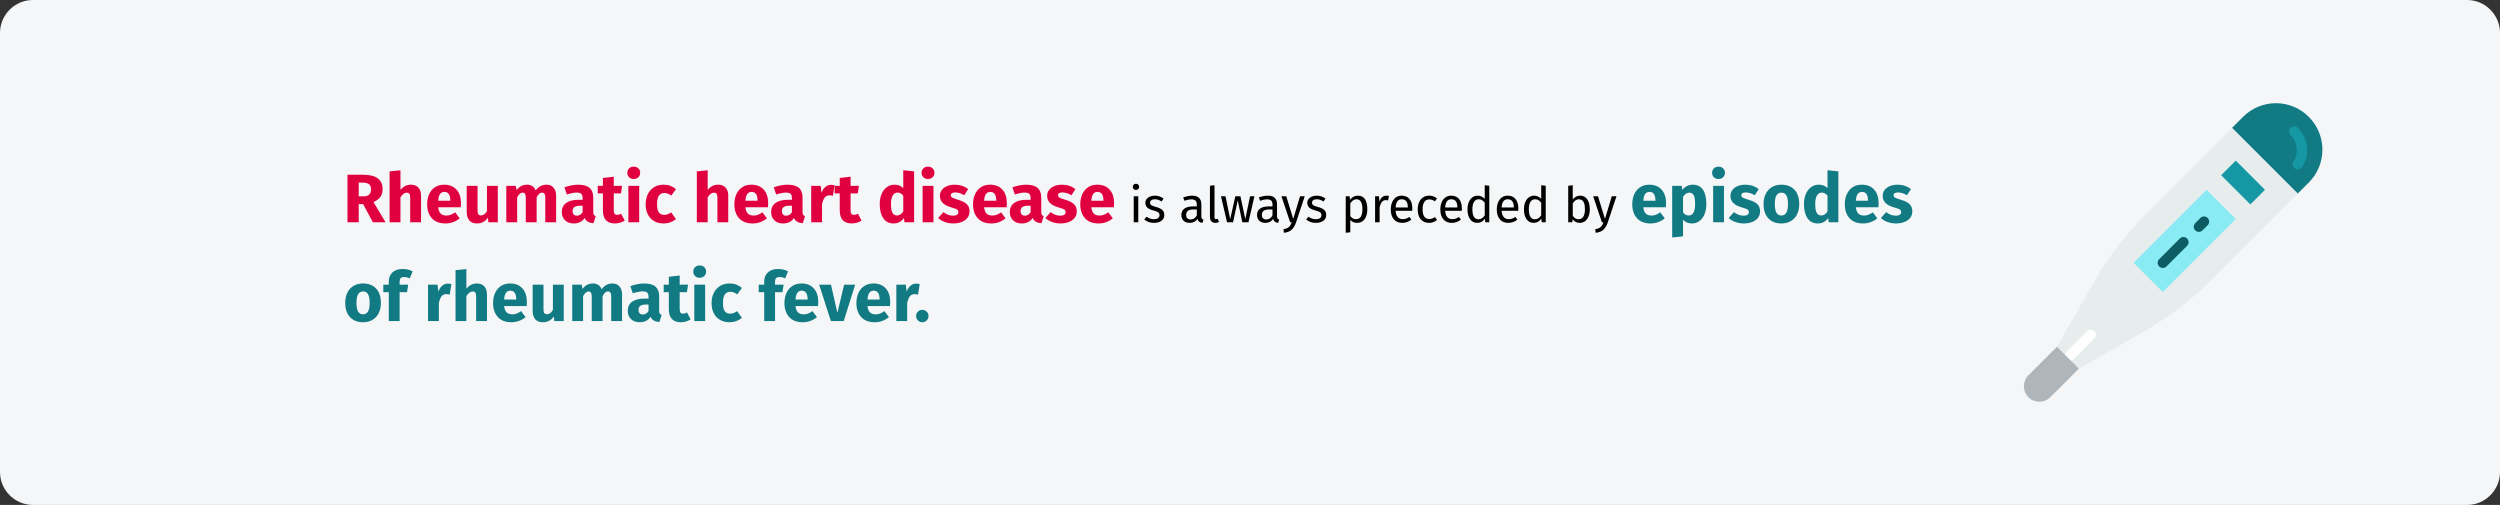 <?xml version="1.0" encoding="UTF-8"?>
<svg xmlns="http://www.w3.org/2000/svg" xmlns:xlink="http://www.w3.org/1999/xlink" width="911px" height="184px" viewBox="0 0 911 184" version="1.1">
  <rect x="0" y="0" width="911" height="184" fill="#333333" stroke="none"/>
  <title>rheumatische-herzkrankheit-ursachen-en</title>
  <g id="Page-1" stroke="none" stroke-width="1" fill="none" fill-rule="evenodd">
    <g id="vorlage" transform="translate(2, -36380)" fill-rule="nonzero">
      <g id="rheumatische-herzkrankheit-ursachen-en" transform="translate(-2, 36380)">
        <g id="Mask">
          <path d="M12,0 L899,0 C905.6,0 911,5.4 911,12 L911,172 C911,178.6 905.6,184 899,184 L12,184 C5.4,184 0,178.6 0,172 L0,12 C0,5.4 5.4,0 12,0 Z" id="path-1" fill="#F5F6F7"></path>
          <g id="thermometer" transform="translate(737.5, 37.605)">
            <path d="M78.064,6.787 L44.314,40.537 C37.027,47.824 30.746,56.049 25.633,64.995 L12.06,88.75 L20.039,96.729 L43.793,83.155 C52.739,78.042 60.964,71.761 68.251,64.474 L102,30.722 L78.064,6.787 Z" id="Path" fill="#E7ECED"></path>
            <path d="M99.822,32.899 L75.887,8.964 L79.906,4.945 C86.499,-1.648 97.187,-1.648 103.78,4.945 L103.841,5.007 C110.434,11.599 110.434,22.287 103.841,28.88 L99.822,32.899 Z" id="Path" fill="#117A83"></path>
            <path d="M99.822,24.136 C99.467,24.136 99.107,24.035 98.788,23.825 C97.924,23.253 97.687,22.09 98.258,21.225 C100.19,18.303 99.721,14.173 97.166,11.618 C96.435,10.885 96.435,9.699 97.166,8.966 C97.898,8.233 99.087,8.233 99.818,8.966 C103.671,12.819 104.329,18.845 101.386,23.296 C101.026,23.842 100.43,24.136 99.822,24.136 L99.822,24.136 Z" id="Path" fill="#1598A4"></path>
            <polygon id="Path" fill="#89EBF4" transform="translate(58.603, 50.175) rotate(45) translate(-58.603, -50.175) " points="51.081 31.372 66.124 31.372 66.124 68.977 51.081 68.977"></polygon>
            <path d="M50.624,60.042 C50.144,60.042 49.663,59.858 49.298,59.492 C48.564,58.759 48.564,57.573 49.298,56.84 L56.821,49.315 C57.552,48.582 58.74,48.582 59.473,49.315 C60.206,50.048 60.206,51.234 59.473,51.967 L51.95,59.492 C51.584,59.858 51.102,60.042 50.624,60.042 Z" id="Path" fill="#0D5B63"></path>
            <path d="M63.774,46.89 C63.294,46.89 62.814,46.706 62.448,46.34 C61.714,45.607 61.714,44.421 62.448,43.688 L64.323,41.812 C65.055,41.079 66.244,41.079 66.976,41.812 C67.709,42.546 67.709,43.731 66.976,44.465 L65.1,46.34 C64.734,46.706 64.254,46.89 63.774,46.89 Z" id="Path" fill="#0D5B63"></path>
            <polygon id="Path" fill="#1598A4" transform="translate(79.872, 28.897) rotate(45) translate(-79.872, -28.897) " points="72.351 25.137 87.394 25.137 87.394 32.657 72.351 32.657"></polygon>
            <path d="M16.883,93.781 C16.403,93.781 15.922,93.597 15.557,93.231 C14.823,92.498 14.823,91.313 15.557,90.579 L23.059,83.077 C23.791,82.343 24.98,82.343 25.711,83.077 C26.445,83.81 26.445,84.995 25.711,85.729 L18.209,93.231 C17.843,93.597 17.363,93.781 16.883,93.781 L16.883,93.781 Z" id="Path" fill="#FFFFFF"></path>
            <path d="M1.669,107.141 L1.649,107.121 C-0.55,104.922 -0.55,101.36 1.649,99.162 L12.06,88.749 L20.039,96.728 L9.628,107.139 C7.429,109.339 3.866,109.339 1.669,107.141 L1.669,107.141 Z" id="Path" fill="#AFB6BB"></path>
          </g>
        </g>
        <g id="Rheumatic-heart-dise" transform="translate(125.8, 60.725)">
          <path d="M6.525,13.65 L4.925,13.65 L4.925,20.275 L0.825,20.275 L0.825,2.95 L6.5,2.95 C8.867,2.95 10.646,3.383 11.838,4.25 C13.029,5.117 13.625,6.442 13.625,8.225 C13.625,9.342 13.358,10.271 12.825,11.012 C12.292,11.754 11.45,12.383 10.3,12.9 L14.7,20.275 L10.075,20.275 L6.525,13.65 Z M4.925,10.825 L6.65,10.825 C7.567,10.825 8.254,10.617 8.713,10.2 C9.171,9.783 9.4,9.125 9.4,8.225 C9.4,7.392 9.154,6.783 8.662,6.4 C8.171,6.017 7.417,5.825 6.4,5.825 L4.925,5.825 L4.925,10.825 Z" id="Shape" fill="#E0003F"></path>
          <path d="M23.95,6.575 C25.1,6.575 26,6.925 26.65,7.625 C27.3,8.325 27.625,9.308 27.625,10.575 L27.625,20.275 L23.675,20.275 L23.675,11.25 C23.675,10.583 23.567,10.121 23.35,9.863 C23.133,9.604 22.825,9.475 22.425,9.475 C21.625,9.475 20.858,10.042 20.125,11.175 L20.125,20.275 L16.175,20.275 L16.175,1.725 L20.125,1.325 L20.125,8.425 C20.675,7.808 21.258,7.346 21.875,7.037 C22.492,6.729 23.183,6.575 23.95,6.575 Z" id="Path" fill="#E0003F"></path>
          <path d="M42.175,13.375 C42.175,13.925 42.15,14.4 42.1,14.8 L33.875,14.8 C34.008,15.917 34.325,16.7 34.825,17.15 C35.325,17.6 36.017,17.825 36.9,17.825 C37.433,17.825 37.95,17.729 38.45,17.538 C38.95,17.346 39.492,17.05 40.075,16.65 L41.7,18.85 C40.15,20.083 38.425,20.7 36.525,20.7 C34.375,20.7 32.725,20.067 31.575,18.8 C30.425,17.533 29.85,15.833 29.85,13.7 C29.85,12.35 30.092,11.137 30.575,10.062 C31.058,8.988 31.767,8.137 32.7,7.513 C33.633,6.888 34.75,6.575 36.05,6.575 C37.967,6.575 39.467,7.175 40.55,8.375 C41.633,9.575 42.175,11.242 42.175,13.375 Z M38.3,12.25 C38.267,10.217 37.55,9.2 36.15,9.2 C35.467,9.2 34.938,9.45 34.562,9.95 C34.188,10.45 33.958,11.275 33.875,12.425 L38.3,12.425 L38.3,12.25 Z" id="Shape" fill="#E0003F"></path>
          <path d="M55.6,20.275 L52.175,20.275 L52,18.6 C51.033,20 49.692,20.7 47.975,20.7 C46.758,20.7 45.837,20.333 45.212,19.6 C44.587,18.867 44.275,17.842 44.275,16.525 L44.275,7 L48.225,7 L48.225,16.025 C48.225,16.675 48.329,17.129 48.538,17.387 C48.746,17.646 49.067,17.775 49.5,17.775 C50.333,17.775 51.05,17.258 51.65,16.225 L51.65,7 L55.6,7 L55.6,20.275 Z" id="Path" fill="#E0003F"></path>
          <path d="M73.375,6.575 C74.425,6.575 75.267,6.929 75.9,7.638 C76.533,8.346 76.85,9.325 76.85,10.575 L76.85,20.275 L72.9,20.275 L72.9,11.25 C72.9,10.067 72.525,9.475 71.775,9.475 C71.358,9.475 70.992,9.617 70.675,9.9 C70.358,10.183 70.05,10.617 69.75,11.2 L69.75,20.275 L65.8,20.275 L65.8,11.25 C65.8,10.067 65.425,9.475 64.675,9.475 C64.275,9.475 63.913,9.621 63.587,9.912 C63.263,10.204 62.95,10.633 62.65,11.2 L62.65,20.275 L58.7,20.275 L58.7,7 L62.15,7 L62.425,8.55 C62.942,7.883 63.513,7.388 64.138,7.062 C64.763,6.737 65.475,6.575 66.275,6.575 C67.025,6.575 67.671,6.758 68.213,7.125 C68.754,7.492 69.15,8.008 69.4,8.675 C69.933,7.958 70.521,7.429 71.162,7.088 C71.804,6.746 72.542,6.575 73.375,6.575 Z" id="Path" fill="#E0003F"></path>
          <path d="M90.375,16.425 C90.375,16.925 90.446,17.292 90.588,17.525 C90.729,17.758 90.958,17.933 91.275,18.05 L90.45,20.625 C89.633,20.558 88.967,20.379 88.45,20.087 C87.933,19.796 87.533,19.333 87.25,18.7 C86.383,20.033 85.05,20.7 83.25,20.7 C81.933,20.7 80.883,20.317 80.1,19.55 C79.317,18.783 78.925,17.783 78.925,16.55 C78.925,15.1 79.458,13.992 80.525,13.225 C81.592,12.458 83.133,12.075 85.15,12.075 L86.5,12.075 L86.5,11.5 C86.5,10.717 86.333,10.179 86,9.887 C85.667,9.596 85.083,9.45 84.25,9.45 C83.817,9.45 83.292,9.512 82.675,9.637 C82.058,9.762 81.425,9.933 80.775,10.15 L79.875,7.55 C80.708,7.233 81.562,6.992 82.438,6.825 C83.312,6.658 84.125,6.575 84.875,6.575 C86.775,6.575 88.167,6.967 89.05,7.75 C89.933,8.533 90.375,9.708 90.375,11.275 L90.375,16.425 Z M84.4,17.875 C85.3,17.875 86,17.45 86.5,16.6 L86.5,14.25 L85.525,14.25 C84.625,14.25 83.954,14.408 83.513,14.725 C83.071,15.042 82.85,15.533 82.85,16.2 C82.85,16.733 82.987,17.146 83.263,17.438 C83.537,17.729 83.917,17.875 84.4,17.875 Z" id="Shape" fill="#E0003F"></path>
          <path d="M101.85,19.65 C101.367,19.983 100.804,20.242 100.162,20.425 C99.521,20.608 98.883,20.7 98.25,20.7 C95.35,20.683 93.9,19.083 93.9,15.9 L93.9,9.75 L92.025,9.75 L92.025,7 L93.9,7 L93.9,4.125 L97.85,3.675 L97.85,7 L100.9,7 L100.475,9.75 L97.85,9.75 L97.85,15.85 C97.85,16.467 97.95,16.908 98.15,17.175 C98.35,17.442 98.667,17.575 99.1,17.575 C99.55,17.575 100.025,17.433 100.525,17.15 L101.85,19.65 Z" id="Path" fill="#E0003F"></path>
          <path d="M107.125,7 L107.125,20.275 L103.175,20.275 L103.175,7 L107.125,7 Z M105.125,0 C105.808,0 106.371,0.212 106.812,0.637 C107.254,1.062 107.475,1.6 107.475,2.25 C107.475,2.9 107.254,3.438 106.812,3.862 C106.371,4.287 105.808,4.5 105.125,4.5 C104.442,4.5 103.883,4.287 103.45,3.862 C103.017,3.438 102.8,2.9 102.8,2.25 C102.8,1.6 103.017,1.062 103.45,0.637 C103.883,0.212 104.442,0 105.125,0 Z" id="Shape" fill="#E0003F"></path>
          <path d="M115.975,6.575 C116.892,6.575 117.717,6.708 118.45,6.975 C119.183,7.242 119.875,7.65 120.525,8.2 L118.825,10.55 C117.992,9.917 117.15,9.6 116.3,9.6 C115.417,9.6 114.75,9.925 114.3,10.575 C113.85,11.225 113.625,12.275 113.625,13.725 C113.625,15.125 113.85,16.117 114.3,16.7 C114.75,17.283 115.4,17.575 116.25,17.575 C116.7,17.575 117.108,17.504 117.475,17.363 C117.842,17.221 118.283,16.992 118.8,16.675 L120.525,19.125 C119.208,20.175 117.717,20.7 116.05,20.7 C114.7,20.7 113.533,20.413 112.55,19.837 C111.567,19.262 110.808,18.454 110.275,17.413 C109.742,16.371 109.475,15.15 109.475,13.75 C109.475,12.35 109.742,11.108 110.275,10.025 C110.808,8.942 111.567,8.096 112.55,7.487 C113.533,6.879 114.675,6.575 115.975,6.575 Z" id="Path" fill="#E0003F"></path>
          <path d="M135.9,6.575 C137.05,6.575 137.95,6.925 138.6,7.625 C139.25,8.325 139.575,9.308 139.575,10.575 L139.575,20.275 L135.625,20.275 L135.625,11.25 C135.625,10.583 135.517,10.121 135.3,9.863 C135.083,9.604 134.775,9.475 134.375,9.475 C133.575,9.475 132.808,10.042 132.075,11.175 L132.075,20.275 L128.125,20.275 L128.125,1.725 L132.075,1.325 L132.075,8.425 C132.625,7.808 133.208,7.346 133.825,7.037 C134.442,6.729 135.133,6.575 135.9,6.575 Z" id="Path" fill="#E0003F"></path>
          <path d="M154.125,13.375 C154.125,13.925 154.1,14.4 154.05,14.8 L145.825,14.8 C145.958,15.917 146.275,16.7 146.775,17.15 C147.275,17.6 147.967,17.825 148.85,17.825 C149.383,17.825 149.9,17.729 150.4,17.538 C150.9,17.346 151.442,17.05 152.025,16.65 L153.65,18.85 C152.1,20.083 150.375,20.7 148.475,20.7 C146.325,20.7 144.675,20.067 143.525,18.8 C142.375,17.533 141.8,15.833 141.8,13.7 C141.8,12.35 142.042,11.137 142.525,10.062 C143.008,8.988 143.717,8.137 144.65,7.513 C145.583,6.888 146.7,6.575 148,6.575 C149.917,6.575 151.417,7.175 152.5,8.375 C153.583,9.575 154.125,11.242 154.125,13.375 Z M150.25,12.25 C150.217,10.217 149.5,9.2 148.1,9.2 C147.417,9.2 146.887,9.45 146.512,9.95 C146.137,10.45 145.908,11.275 145.825,12.425 L150.25,12.425 L150.25,12.25 Z" id="Shape" fill="#E0003F"></path>
          <path d="M166.65,16.425 C166.65,16.925 166.721,17.292 166.863,17.525 C167.004,17.758 167.233,17.933 167.55,18.05 L166.725,20.625 C165.908,20.558 165.242,20.379 164.725,20.087 C164.208,19.796 163.808,19.333 163.525,18.7 C162.658,20.033 161.325,20.7 159.525,20.7 C158.208,20.7 157.158,20.317 156.375,19.55 C155.592,18.783 155.2,17.783 155.2,16.55 C155.2,15.1 155.733,13.992 156.8,13.225 C157.867,12.458 159.408,12.075 161.425,12.075 L162.775,12.075 L162.775,11.5 C162.775,10.717 162.608,10.179 162.275,9.887 C161.942,9.596 161.358,9.45 160.525,9.45 C160.092,9.45 159.567,9.512 158.95,9.637 C158.333,9.762 157.7,9.933 157.05,10.15 L156.15,7.55 C156.983,7.233 157.838,6.992 158.713,6.825 C159.588,6.658 160.4,6.575 161.15,6.575 C163.05,6.575 164.442,6.967 165.325,7.75 C166.208,8.533 166.65,9.708 166.65,11.275 L166.65,16.425 Z M160.675,17.875 C161.575,17.875 162.275,17.45 162.775,16.6 L162.775,14.25 L161.8,14.25 C160.9,14.25 160.229,14.408 159.787,14.725 C159.346,15.042 159.125,15.533 159.125,16.2 C159.125,16.733 159.262,17.146 159.537,17.438 C159.812,17.729 160.192,17.875 160.675,17.875 Z" id="Shape" fill="#E0003F"></path>
          <path d="M177,6.625 C177.483,6.625 177.925,6.683 178.325,6.8 L177.7,10.625 C177.2,10.508 176.8,10.45 176.5,10.45 C175.717,10.45 175.121,10.721 174.713,11.262 C174.304,11.804 173.983,12.617 173.75,13.7 L173.75,20.275 L169.8,20.275 L169.8,7 L173.25,7 L173.575,9.575 C173.875,8.658 174.329,7.938 174.938,7.412 C175.546,6.888 176.233,6.625 177,6.625 Z" id="Path" fill="#E0003F"></path>
          <path d="M188.15,19.65 C187.667,19.983 187.104,20.242 186.463,20.425 C185.821,20.608 185.183,20.7 184.55,20.7 C181.65,20.683 180.2,19.083 180.2,15.9 L180.2,9.75 L178.325,9.75 L178.325,7 L180.2,7 L180.2,4.125 L184.15,3.675 L184.15,7 L187.2,7 L186.775,9.75 L184.15,9.75 L184.15,15.85 C184.15,16.467 184.25,16.908 184.45,17.175 C184.65,17.442 184.967,17.575 185.4,17.575 C185.85,17.575 186.325,17.433 186.825,17.15 L188.15,19.65 Z" id="Path" fill="#E0003F"></path>
          <path d="M207.3,1.725 L207.3,20.275 L203.8,20.275 L203.6,18.725 C202.667,20.042 201.408,20.7 199.825,20.7 C198.175,20.7 196.921,20.067 196.062,18.8 C195.204,17.533 194.775,15.8 194.775,13.6 C194.775,12.25 195,11.042 195.45,9.975 C195.9,8.908 196.537,8.075 197.363,7.475 C198.188,6.875 199.133,6.575 200.2,6.575 C201.467,6.575 202.517,6.992 203.35,7.825 L203.35,1.3 L207.3,1.725 Z M201.05,17.8 C201.967,17.8 202.733,17.3 203.35,16.3 L203.35,10.575 C203.033,10.192 202.713,9.908 202.387,9.725 C202.062,9.542 201.692,9.45 201.275,9.45 C200.542,9.45 199.958,9.792 199.525,10.475 C199.092,11.158 198.875,12.208 198.875,13.625 C198.875,15.175 199.062,16.258 199.438,16.875 C199.812,17.492 200.35,17.8 201.05,17.8 Z" id="Shape" fill="#E0003F"></path>
          <path d="M214.35,7 L214.35,20.275 L210.4,20.275 L210.4,7 L214.35,7 Z M212.35,0 C213.033,0 213.596,0.212 214.037,0.637 C214.479,1.062 214.7,1.6 214.7,2.25 C214.7,2.9 214.479,3.438 214.037,3.862 C213.596,4.287 213.033,4.5 212.35,4.5 C211.667,4.5 211.108,4.287 210.675,3.862 C210.242,3.438 210.025,2.9 210.025,2.25 C210.025,1.6 210.242,1.062 210.675,0.637 C211.108,0.212 211.667,0 212.35,0 Z" id="Shape" fill="#E0003F"></path>
          <path d="M222.125,6.575 C223.075,6.575 223.967,6.717 224.8,7 C225.633,7.283 226.367,7.683 227,8.2 L225.55,10.425 C224.467,9.742 223.375,9.4 222.275,9.4 C221.758,9.4 221.363,9.488 221.088,9.662 C220.812,9.838 220.675,10.083 220.675,10.4 C220.675,10.65 220.738,10.854 220.863,11.012 C220.988,11.171 221.242,11.333 221.625,11.5 C222.008,11.667 222.6,11.867 223.4,12.1 C224.783,12.5 225.812,13.021 226.488,13.662 C227.162,14.304 227.5,15.192 227.5,16.325 C227.5,17.225 227.242,18.004 226.725,18.663 C226.208,19.321 225.5,19.825 224.6,20.175 C223.7,20.525 222.7,20.7 221.6,20.7 C220.483,20.7 219.446,20.525 218.488,20.175 C217.529,19.825 216.717,19.342 216.05,18.725 L217.975,16.575 C219.092,17.442 220.267,17.875 221.5,17.875 C222.1,17.875 222.571,17.767 222.912,17.55 C223.254,17.333 223.425,17.025 223.425,16.625 C223.425,16.308 223.358,16.058 223.225,15.875 C223.092,15.692 222.833,15.521 222.45,15.363 C222.067,15.204 221.458,15.008 220.625,14.775 C219.308,14.392 218.325,13.858 217.675,13.175 C217.025,12.492 216.7,11.642 216.7,10.625 C216.7,9.858 216.921,9.171 217.363,8.562 C217.804,7.954 218.438,7.471 219.262,7.112 C220.088,6.754 221.042,6.575 222.125,6.575 Z" id="Path" fill="#E0003F"></path>
          <path d="M241.1,13.375 C241.1,13.925 241.075,14.4 241.025,14.8 L232.8,14.8 C232.933,15.917 233.25,16.7 233.75,17.15 C234.25,17.6 234.942,17.825 235.825,17.825 C236.358,17.825 236.875,17.729 237.375,17.538 C237.875,17.346 238.417,17.05 239,16.65 L240.625,18.85 C239.075,20.083 237.35,20.7 235.45,20.7 C233.3,20.7 231.65,20.067 230.5,18.8 C229.35,17.533 228.775,15.833 228.775,13.7 C228.775,12.35 229.017,11.137 229.5,10.062 C229.983,8.988 230.692,8.137 231.625,7.513 C232.558,6.888 233.675,6.575 234.975,6.575 C236.892,6.575 238.392,7.175 239.475,8.375 C240.558,9.575 241.1,11.242 241.1,13.375 Z M237.225,12.25 C237.192,10.217 236.475,9.2 235.075,9.2 C234.392,9.2 233.863,9.45 233.488,9.95 C233.113,10.45 232.883,11.275 232.8,12.425 L237.225,12.425 L237.225,12.25 Z" id="Shape" fill="#E0003F"></path>
          <path d="M253.625,16.425 C253.625,16.925 253.696,17.292 253.838,17.525 C253.979,17.758 254.208,17.933 254.525,18.05 L253.7,20.625 C252.883,20.558 252.217,20.379 251.7,20.087 C251.183,19.796 250.783,19.333 250.5,18.7 C249.633,20.033 248.3,20.7 246.5,20.7 C245.183,20.7 244.133,20.317 243.35,19.55 C242.567,18.783 242.175,17.783 242.175,16.55 C242.175,15.1 242.708,13.992 243.775,13.225 C244.842,12.458 246.383,12.075 248.4,12.075 L249.75,12.075 L249.75,11.5 C249.75,10.717 249.583,10.179 249.25,9.887 C248.917,9.596 248.333,9.45 247.5,9.45 C247.067,9.45 246.542,9.512 245.925,9.637 C245.308,9.762 244.675,9.933 244.025,10.15 L243.125,7.55 C243.958,7.233 244.812,6.992 245.688,6.825 C246.562,6.658 247.375,6.575 248.125,6.575 C250.025,6.575 251.417,6.967 252.3,7.75 C253.183,8.533 253.625,9.708 253.625,11.275 L253.625,16.425 Z M247.65,17.875 C248.55,17.875 249.25,17.45 249.75,16.6 L249.75,14.25 L248.775,14.25 C247.875,14.25 247.204,14.408 246.762,14.725 C246.321,15.042 246.1,15.533 246.1,16.2 C246.1,16.733 246.238,17.146 246.512,17.438 C246.787,17.729 247.167,17.875 247.65,17.875 Z" id="Shape" fill="#E0003F"></path>
          <path d="M261.2,6.575 C262.15,6.575 263.042,6.717 263.875,7 C264.708,7.283 265.442,7.683 266.075,8.2 L264.625,10.425 C263.542,9.742 262.45,9.4 261.35,9.4 C260.833,9.4 260.438,9.488 260.163,9.662 C259.887,9.838 259.75,10.083 259.75,10.4 C259.75,10.65 259.812,10.854 259.938,11.012 C260.062,11.171 260.317,11.333 260.7,11.5 C261.083,11.667 261.675,11.867 262.475,12.1 C263.858,12.5 264.887,13.021 265.562,13.662 C266.238,14.304 266.575,15.192 266.575,16.325 C266.575,17.225 266.317,18.004 265.8,18.663 C265.283,19.321 264.575,19.825 263.675,20.175 C262.775,20.525 261.775,20.7 260.675,20.7 C259.558,20.7 258.521,20.525 257.562,20.175 C256.604,19.825 255.792,19.342 255.125,18.725 L257.05,16.575 C258.167,17.442 259.342,17.875 260.575,17.875 C261.175,17.875 261.646,17.767 261.988,17.55 C262.329,17.333 262.5,17.025 262.5,16.625 C262.5,16.308 262.433,16.058 262.3,15.875 C262.167,15.692 261.908,15.521 261.525,15.363 C261.142,15.204 260.533,15.008 259.7,14.775 C258.383,14.392 257.4,13.858 256.75,13.175 C256.1,12.492 255.775,11.642 255.775,10.625 C255.775,9.858 255.996,9.171 256.438,8.562 C256.879,7.954 257.512,7.471 258.337,7.112 C259.163,6.754 260.117,6.575 261.2,6.575 Z" id="Path" fill="#E0003F"></path>
          <path d="M280.175,13.375 C280.175,13.925 280.15,14.4 280.1,14.8 L271.875,14.8 C272.008,15.917 272.325,16.7 272.825,17.15 C273.325,17.6 274.017,17.825 274.9,17.825 C275.433,17.825 275.95,17.729 276.45,17.538 C276.95,17.346 277.492,17.05 278.075,16.65 L279.7,18.85 C278.15,20.083 276.425,20.7 274.525,20.7 C272.375,20.7 270.725,20.067 269.575,18.8 C268.425,17.533 267.85,15.833 267.85,13.7 C267.85,12.35 268.092,11.137 268.575,10.062 C269.058,8.988 269.767,8.137 270.7,7.513 C271.633,6.888 272.75,6.575 274.05,6.575 C275.967,6.575 277.467,7.175 278.55,8.375 C279.633,9.575 280.175,11.242 280.175,13.375 Z M276.3,12.25 C276.267,10.217 275.55,9.2 274.15,9.2 C273.467,9.2 272.938,9.45 272.562,9.95 C272.188,10.45 271.958,11.275 271.875,12.425 L276.3,12.425 L276.3,12.25 Z" id="Shape" fill="#E0003F"></path>
          <path d="M288.986,10.789 L288.986,20.275 L287.33,20.275 L287.33,10.789 L288.986,10.789 Z M288.14,6.235 C288.488,6.235 288.77,6.343 288.986,6.559 C289.202,6.775 289.31,7.045 289.31,7.369 C289.31,7.693 289.202,7.96 288.986,8.17 C288.77,8.38 288.488,8.485 288.14,8.485 C287.804,8.485 287.528,8.38 287.312,8.17 C287.096,7.96 286.988,7.693 286.988,7.369 C286.988,7.045 287.096,6.775 287.312,6.559 C287.528,6.343 287.804,6.235 288.14,6.235 Z" id="Shape" fill="#000000"></path>
          <path d="M294.98,10.573 C295.628,10.573 296.21,10.663 296.726,10.843 C297.242,11.023 297.734,11.293 298.202,11.653 L297.5,12.697 C297.068,12.421 296.657,12.217 296.267,12.085 C295.877,11.953 295.466,11.887 295.034,11.887 C294.494,11.887 294.068,11.998 293.756,12.22 C293.444,12.442 293.288,12.745 293.288,13.129 C293.288,13.513 293.435,13.813 293.729,14.029 C294.023,14.245 294.554,14.455 295.322,14.659 C296.378,14.923 297.167,15.283 297.689,15.739 C298.211,16.195 298.472,16.819 298.472,17.611 C298.472,18.547 298.109,19.261 297.383,19.753 C296.657,20.245 295.772,20.491 294.728,20.491 C293.288,20.491 292.094,20.077 291.146,19.249 L292.028,18.241 C292.832,18.853 293.72,19.159 294.692,19.159 C295.316,19.159 295.811,19.03 296.177,18.772 C296.543,18.514 296.726,18.163 296.726,17.719 C296.726,17.395 296.66,17.134 296.528,16.936 C296.396,16.738 296.168,16.564 295.844,16.414 C295.52,16.264 295.046,16.105 294.422,15.937 C293.414,15.673 292.685,15.319 292.235,14.875 C291.785,14.431 291.56,13.867 291.56,13.183 C291.56,12.691 291.707,12.244 292.001,11.842 C292.295,11.44 292.703,11.128 293.225,10.906 C293.747,10.684 294.332,10.573 294.98,10.573 Z" id="Path" fill="#000000"></path>
          <path d="M311.972,18.061 C311.972,18.445 312.038,18.73 312.17,18.916 C312.302,19.102 312.5,19.243 312.764,19.339 L312.386,20.491 C311.894,20.431 311.498,20.293 311.198,20.077 C310.898,19.861 310.676,19.525 310.532,19.069 C309.896,20.017 308.954,20.491 307.706,20.491 C306.77,20.491 306.032,20.227 305.492,19.699 C304.952,19.171 304.682,18.481 304.682,17.629 C304.682,16.621 305.045,15.847 305.771,15.307 C306.497,14.767 307.526,14.497 308.858,14.497 L310.316,14.497 L310.316,13.795 C310.316,13.123 310.154,12.643 309.83,12.355 C309.506,12.067 309.008,11.923 308.336,11.923 C307.64,11.923 306.788,12.091 305.78,12.427 L305.366,11.221 C306.542,10.789 307.634,10.573 308.642,10.573 C309.758,10.573 310.592,10.846 311.144,11.392 C311.696,11.938 311.972,12.715 311.972,13.723 L311.972,18.061 Z M308.084,19.249 C309.032,19.249 309.776,18.757 310.316,17.773 L310.316,15.595 L309.074,15.595 C307.322,15.595 306.446,16.243 306.446,17.539 C306.446,18.103 306.584,18.529 306.86,18.817 C307.136,19.105 307.544,19.249 308.084,19.249 Z" id="Shape" fill="#000000"></path>
          <path d="M317.084,20.491 C316.472,20.491 315.989,20.308 315.635,19.942 C315.281,19.576 315.104,19.063 315.104,18.403 L315.104,6.973 L316.76,6.775 L316.76,18.367 C316.76,18.631 316.805,18.823 316.895,18.943 C316.985,19.063 317.138,19.123 317.354,19.123 C317.582,19.123 317.786,19.087 317.966,19.015 L318.398,20.167 C318.002,20.383 317.564,20.491 317.084,20.491 Z" id="Path" fill="#000000"></path>
          <polygon id="Path" fill="#000000" points="331.304 10.789 329.144 20.275 326.894 20.275 325.238 12.283 323.528 20.275 321.332 20.275 319.118 10.789 320.774 10.789 322.484 19.123 324.356 10.789 326.21 10.789 327.992 19.123 329.72 10.789"></polygon>
          <path d="M339.548,18.061 C339.548,18.445 339.614,18.73 339.746,18.916 C339.878,19.102 340.076,19.243 340.34,19.339 L339.962,20.491 C339.47,20.431 339.074,20.293 338.774,20.077 C338.474,19.861 338.252,19.525 338.108,19.069 C337.472,20.017 336.53,20.491 335.282,20.491 C334.346,20.491 333.608,20.227 333.068,19.699 C332.528,19.171 332.258,18.481 332.258,17.629 C332.258,16.621 332.621,15.847 333.347,15.307 C334.073,14.767 335.102,14.497 336.434,14.497 L337.892,14.497 L337.892,13.795 C337.892,13.123 337.73,12.643 337.406,12.355 C337.082,12.067 336.584,11.923 335.912,11.923 C335.216,11.923 334.364,12.091 333.356,12.427 L332.942,11.221 C334.118,10.789 335.21,10.573 336.218,10.573 C337.334,10.573 338.168,10.846 338.72,11.392 C339.272,11.938 339.548,12.715 339.548,13.723 L339.548,18.061 Z M335.66,19.249 C336.608,19.249 337.352,18.757 337.892,17.773 L337.892,15.595 L336.65,15.595 C334.898,15.595 334.022,16.243 334.022,17.539 C334.022,18.103 334.16,18.529 334.436,18.817 C334.712,19.105 335.12,19.249 335.66,19.249 Z" id="Shape" fill="#000000"></path>
          <path d="M346.478,20.329 C346.106,21.433 345.587,22.306 344.921,22.948 C344.255,23.59 343.304,23.977 342.068,24.109 L341.888,22.813 C342.512,22.705 343.01,22.549 343.382,22.345 C343.754,22.141 344.051,21.88 344.273,21.562 C344.495,21.244 344.702,20.815 344.894,20.275 L344.336,20.275 L341.15,10.789 L342.914,10.789 L345.452,19.069 L347.936,10.789 L349.646,10.789 L346.478,20.329 Z" id="Path" fill="#000000"></path>
          <path d="M353.984,10.573 C354.632,10.573 355.214,10.663 355.73,10.843 C356.246,11.023 356.738,11.293 357.206,11.653 L356.504,12.697 C356.072,12.421 355.661,12.217 355.271,12.085 C354.881,11.953 354.47,11.887 354.038,11.887 C353.498,11.887 353.072,11.998 352.76,12.22 C352.448,12.442 352.292,12.745 352.292,13.129 C352.292,13.513 352.439,13.813 352.733,14.029 C353.027,14.245 353.558,14.455 354.326,14.659 C355.382,14.923 356.171,15.283 356.693,15.739 C357.215,16.195 357.476,16.819 357.476,17.611 C357.476,18.547 357.113,19.261 356.387,19.753 C355.661,20.245 354.776,20.491 353.732,20.491 C352.292,20.491 351.098,20.077 350.15,19.249 L351.032,18.241 C351.836,18.853 352.724,19.159 353.696,19.159 C354.32,19.159 354.815,19.03 355.181,18.772 C355.547,18.514 355.73,18.163 355.73,17.719 C355.73,17.395 355.664,17.134 355.532,16.936 C355.4,16.738 355.172,16.564 354.848,16.414 C354.524,16.264 354.05,16.105 353.426,15.937 C352.418,15.673 351.689,15.319 351.239,14.875 C350.789,14.431 350.564,13.867 350.564,13.183 C350.564,12.691 350.711,12.244 351.005,11.842 C351.299,11.44 351.707,11.128 352.229,10.906 C352.751,10.684 353.336,10.573 353.984,10.573 Z" id="Path" fill="#000000"></path>
          <path d="M368.942,10.573 C370.154,10.573 371.042,11.005 371.606,11.869 C372.17,12.733 372.452,13.951 372.452,15.523 C372.452,17.011 372.128,18.211 371.48,19.123 C370.832,20.035 369.914,20.491 368.726,20.491 C367.67,20.491 366.842,20.131 366.242,19.411 L366.242,23.911 L364.586,24.109 L364.586,10.789 L366.008,10.789 L366.134,12.067 C366.482,11.587 366.902,11.218 367.394,10.96 C367.886,10.702 368.402,10.573 368.942,10.573 Z M368.33,19.141 C369.89,19.141 370.67,17.935 370.67,15.523 C370.67,13.099 369.956,11.887 368.528,11.887 C368.06,11.887 367.634,12.025 367.25,12.301 C366.866,12.577 366.53,12.931 366.242,13.363 L366.242,17.989 C366.482,18.361 366.782,18.646 367.142,18.844 C367.502,19.042 367.898,19.141 368.33,19.141 Z" id="Shape" fill="#000000"></path>
          <path d="M379.4,10.573 C379.736,10.573 380.048,10.609 380.336,10.681 L380.03,12.301 C379.742,12.229 379.466,12.193 379.202,12.193 C378.614,12.193 378.14,12.409 377.78,12.841 C377.42,13.273 377.138,13.945 376.934,14.857 L376.934,20.275 L375.278,20.275 L375.278,10.789 L376.7,10.789 L376.862,12.715 C377.114,12.007 377.456,11.473 377.888,11.113 C378.32,10.753 378.824,10.573 379.4,10.573 Z" id="Path" fill="#000000"></path>
          <path d="M388.85,15.253 C388.85,15.529 388.838,15.811 388.814,16.099 L382.766,16.099 C382.838,17.143 383.102,17.911 383.558,18.403 C384.014,18.895 384.602,19.141 385.322,19.141 C385.778,19.141 386.198,19.075 386.582,18.943 C386.966,18.811 387.368,18.601 387.788,18.313 L388.508,19.303 C387.5,20.095 386.396,20.491 385.196,20.491 C383.876,20.491 382.847,20.059 382.109,19.195 C381.371,18.331 381.002,17.143 381.002,15.631 C381.002,14.647 381.161,13.774 381.479,13.012 C381.797,12.25 382.253,11.653 382.847,11.221 C383.441,10.789 384.14,10.573 384.944,10.573 C386.204,10.573 387.17,10.987 387.842,11.815 C388.514,12.643 388.85,13.789 388.85,15.253 Z M387.212,14.767 C387.212,13.831 387.026,13.117 386.654,12.625 C386.282,12.133 385.724,11.887 384.98,11.887 C383.624,11.887 382.886,12.883 382.766,14.875 L387.212,14.875 L387.212,14.767 Z" id="Shape" fill="#000000"></path>
          <path d="M394.952,10.573 C395.516,10.573 396.032,10.654 396.5,10.816 C396.968,10.978 397.418,11.239 397.85,11.599 L397.058,12.643 C396.722,12.403 396.395,12.226 396.077,12.112 C395.759,11.998 395.408,11.941 395.024,11.941 C394.256,11.941 393.659,12.247 393.233,12.859 C392.807,13.471 392.594,14.377 392.594,15.577 C392.594,16.777 392.804,17.662 393.224,18.232 C393.644,18.802 394.244,19.087 395.024,19.087 C395.396,19.087 395.738,19.03 396.05,18.916 C396.362,18.802 396.71,18.619 397.094,18.367 L397.85,19.447 C396.986,20.143 396.02,20.491 394.952,20.491 C393.668,20.491 392.657,20.059 391.919,19.195 C391.181,18.331 390.812,17.137 390.812,15.613 C390.812,14.605 390.98,13.723 391.316,12.967 C391.652,12.211 392.129,11.623 392.747,11.203 C393.365,10.783 394.1,10.573 394.952,10.573 Z" id="Path" fill="#000000"></path>
          <path d="M406.904,15.253 C406.904,15.529 406.892,15.811 406.868,16.099 L400.82,16.099 C400.892,17.143 401.156,17.911 401.612,18.403 C402.068,18.895 402.656,19.141 403.376,19.141 C403.832,19.141 404.252,19.075 404.636,18.943 C405.02,18.811 405.422,18.601 405.842,18.313 L406.562,19.303 C405.554,20.095 404.45,20.491 403.25,20.491 C401.93,20.491 400.901,20.059 400.163,19.195 C399.425,18.331 399.056,17.143 399.056,15.631 C399.056,14.647 399.215,13.774 399.533,13.012 C399.851,12.25 400.307,11.653 400.901,11.221 C401.495,10.789 402.194,10.573 402.998,10.573 C404.258,10.573 405.224,10.987 405.896,11.815 C406.568,12.643 406.904,13.789 406.904,15.253 Z M405.266,14.767 C405.266,13.831 405.08,13.117 404.708,12.625 C404.336,12.133 403.778,11.887 403.034,11.887 C401.678,11.887 400.94,12.883 400.82,14.875 L405.266,14.875 L405.266,14.767 Z" id="Shape" fill="#000000"></path>
          <path d="M416.894,6.973 L416.894,20.275 L415.436,20.275 L415.274,18.961 C414.962,19.441 414.572,19.816 414.104,20.086 C413.636,20.356 413.114,20.491 412.538,20.491 C411.41,20.491 410.531,20.047 409.901,19.159 C409.271,18.271 408.956,17.077 408.956,15.577 C408.956,14.605 409.106,13.741 409.406,12.985 C409.706,12.229 410.138,11.638 410.702,11.212 C411.266,10.786 411.926,10.573 412.682,10.573 C413.654,10.573 414.506,10.963 415.238,11.743 L415.238,6.775 L416.894,6.973 Z M412.898,19.177 C413.402,19.177 413.834,19.06 414.194,18.826 C414.554,18.592 414.902,18.241 415.238,17.773 L415.238,13.129 C414.926,12.721 414.593,12.412 414.239,12.202 C413.885,11.992 413.486,11.887 413.042,11.887 C412.31,11.887 411.743,12.193 411.341,12.805 C410.939,13.417 410.738,14.329 410.738,15.541 C410.738,16.765 410.924,17.677 411.296,18.277 C411.668,18.877 412.202,19.177 412.898,19.177 Z" id="Shape" fill="#000000"></path>
          <path d="M427.478,15.253 C427.478,15.529 427.466,15.811 427.442,16.099 L421.394,16.099 C421.466,17.143 421.73,17.911 422.186,18.403 C422.642,18.895 423.23,19.141 423.95,19.141 C424.406,19.141 424.826,19.075 425.21,18.943 C425.594,18.811 425.996,18.601 426.416,18.313 L427.136,19.303 C426.128,20.095 425.024,20.491 423.824,20.491 C422.504,20.491 421.475,20.059 420.737,19.195 C419.999,18.331 419.63,17.143 419.63,15.631 C419.63,14.647 419.789,13.774 420.107,13.012 C420.425,12.25 420.881,11.653 421.475,11.221 C422.069,10.789 422.768,10.573 423.572,10.573 C424.832,10.573 425.798,10.987 426.47,11.815 C427.142,12.643 427.478,13.789 427.478,15.253 Z M425.84,14.767 C425.84,13.831 425.654,13.117 425.282,12.625 C424.91,12.133 424.352,11.887 423.608,11.887 C422.252,11.887 421.514,12.883 421.394,14.875 L425.84,14.875 L425.84,14.767 Z" id="Shape" fill="#000000"></path>
          <path d="M437.468,6.973 L437.468,20.275 L436.01,20.275 L435.848,18.961 C435.536,19.441 435.146,19.816 434.678,20.086 C434.21,20.356 433.688,20.491 433.112,20.491 C431.984,20.491 431.105,20.047 430.475,19.159 C429.845,18.271 429.53,17.077 429.53,15.577 C429.53,14.605 429.68,13.741 429.98,12.985 C430.28,12.229 430.712,11.638 431.276,11.212 C431.84,10.786 432.5,10.573 433.256,10.573 C434.228,10.573 435.08,10.963 435.812,11.743 L435.812,6.775 L437.468,6.973 Z M433.472,19.177 C433.976,19.177 434.408,19.06 434.768,18.826 C435.128,18.592 435.476,18.241 435.812,17.773 L435.812,13.129 C435.5,12.721 435.167,12.412 434.813,12.202 C434.459,11.992 434.06,11.887 433.616,11.887 C432.884,11.887 432.317,12.193 431.915,12.805 C431.513,13.417 431.312,14.329 431.312,15.541 C431.312,16.765 431.498,17.677 431.87,18.277 C432.242,18.877 432.776,19.177 433.472,19.177 Z" id="Shape" fill="#000000"></path>
          <path d="M449.996,10.573 C451.076,10.573 451.934,11.008 452.57,11.878 C453.206,12.748 453.524,13.963 453.524,15.523 C453.524,16.507 453.374,17.374 453.074,18.124 C452.774,18.874 452.342,19.456 451.778,19.87 C451.214,20.284 450.554,20.491 449.798,20.491 C448.802,20.491 447.962,20.071 447.278,19.231 L447.116,20.275 L445.658,20.275 L445.658,6.973 L447.314,6.775 L447.314,11.977 C447.998,11.041 448.892,10.573 449.996,10.573 Z M449.402,19.177 C450.134,19.177 450.707,18.88 451.121,18.286 C451.535,17.692 451.742,16.771 451.742,15.523 C451.742,14.239 451.55,13.312 451.166,12.742 C450.782,12.172 450.236,11.887 449.528,11.887 C448.688,11.887 447.95,12.379 447.314,13.363 L447.314,17.899 C447.566,18.295 447.875,18.607 448.241,18.835 C448.607,19.063 448.994,19.177 449.402,19.177 Z" id="Shape" fill="#000000"></path>
          <path d="M460.076,20.329 C459.704,21.433 459.185,22.306 458.519,22.948 C457.853,23.59 456.902,23.977 455.666,24.109 L455.486,22.813 C456.11,22.705 456.608,22.549 456.98,22.345 C457.352,22.141 457.649,21.88 457.871,21.562 C458.093,21.244 458.3,20.815 458.492,20.275 L457.934,20.275 L454.748,10.789 L456.512,10.789 L459.05,19.069 L461.534,10.789 L463.244,10.789 L460.076,20.329 Z" id="Path" fill="#000000"></path>
          <path d="M481.319,13.375 C481.319,13.925 481.294,14.4 481.244,14.8 L473.019,14.8 C473.152,15.917 473.469,16.7 473.969,17.15 C474.469,17.6 475.161,17.825 476.044,17.825 C476.577,17.825 477.094,17.729 477.594,17.538 C478.094,17.346 478.636,17.05 479.219,16.65 L480.844,18.85 C479.294,20.083 477.569,20.7 475.669,20.7 C473.519,20.7 471.869,20.067 470.719,18.8 C469.569,17.533 468.994,15.833 468.994,13.7 C468.994,12.35 469.236,11.137 469.719,10.062 C470.202,8.988 470.911,8.137 471.844,7.513 C472.777,6.888 473.894,6.575 475.194,6.575 C477.111,6.575 478.611,7.175 479.694,8.375 C480.777,9.575 481.319,11.242 481.319,13.375 Z M477.444,12.25 C477.411,10.217 476.694,9.2 475.294,9.2 C474.611,9.2 474.082,9.45 473.707,9.95 C473.332,10.45 473.102,11.275 473.019,12.425 L477.444,12.425 L477.444,12.25 Z" id="Shape" fill="#117A83"></path>
          <path d="M491.044,6.575 C492.711,6.575 493.952,7.192 494.769,8.425 C495.586,9.658 495.994,11.383 495.994,13.6 C495.994,14.967 495.781,16.188 495.356,17.262 C494.932,18.337 494.319,19.179 493.519,19.788 C492.719,20.396 491.786,20.7 490.719,20.7 C489.386,20.7 488.311,20.242 487.494,19.325 L487.494,25.4 L483.544,25.825 L483.544,7 L487.019,7 L487.219,8.475 C487.736,7.825 488.327,7.346 488.994,7.037 C489.661,6.729 490.344,6.575 491.044,6.575 Z M489.519,17.8 C491.102,17.8 491.894,16.417 491.894,13.65 C491.894,12.083 491.719,10.996 491.369,10.387 C491.019,9.779 490.494,9.475 489.794,9.475 C489.344,9.475 488.923,9.608 488.531,9.875 C488.14,10.142 487.794,10.525 487.494,11.025 L487.494,16.625 C488.027,17.408 488.702,17.8 489.519,17.8 Z" id="Shape" fill="#117A83"></path>
          <path d="M502.419,7 L502.419,20.275 L498.469,20.275 L498.469,7 L502.419,7 Z M500.419,0 C501.102,0 501.665,0.212 502.106,0.637 C502.548,1.062 502.769,1.6 502.769,2.25 C502.769,2.9 502.548,3.438 502.106,3.862 C501.665,4.287 501.102,4.5 500.419,4.5 C499.736,4.5 499.177,4.287 498.744,3.862 C498.311,3.438 498.094,2.9 498.094,2.25 C498.094,1.6 498.311,1.062 498.744,0.637 C499.177,0.212 499.736,0 500.419,0 Z" id="Shape" fill="#117A83"></path>
          <path d="M510.194,6.575 C511.144,6.575 512.036,6.717 512.869,7 C513.702,7.283 514.436,7.683 515.069,8.2 L513.619,10.425 C512.536,9.742 511.444,9.4 510.344,9.4 C509.827,9.4 509.432,9.488 509.156,9.662 C508.882,9.838 508.744,10.083 508.744,10.4 C508.744,10.65 508.807,10.854 508.932,11.012 C509.057,11.171 509.311,11.333 509.694,11.5 C510.077,11.667 510.669,11.867 511.469,12.1 C512.852,12.5 513.881,13.021 514.557,13.662 C515.231,14.304 515.569,15.192 515.569,16.325 C515.569,17.225 515.311,18.004 514.794,18.663 C514.277,19.321 513.569,19.825 512.669,20.175 C511.769,20.525 510.769,20.7 509.669,20.7 C508.552,20.7 507.515,20.525 506.557,20.175 C505.598,19.825 504.786,19.342 504.119,18.725 L506.044,16.575 C507.161,17.442 508.336,17.875 509.569,17.875 C510.169,17.875 510.64,17.767 510.981,17.55 C511.323,17.333 511.494,17.025 511.494,16.625 C511.494,16.308 511.427,16.058 511.294,15.875 C511.161,15.692 510.902,15.521 510.519,15.363 C510.136,15.204 509.527,15.008 508.694,14.775 C507.377,14.392 506.394,13.858 505.744,13.175 C505.094,12.492 504.769,11.642 504.769,10.625 C504.769,9.858 504.99,9.171 505.432,8.562 C505.873,7.954 506.507,7.471 507.332,7.112 C508.156,6.754 509.111,6.575 510.194,6.575 Z" id="Path" fill="#117A83"></path>
          <path d="M523.344,6.575 C525.377,6.575 526.969,7.196 528.119,8.438 C529.269,9.679 529.844,11.417 529.844,13.65 C529.844,15.067 529.582,16.304 529.057,17.363 C528.532,18.421 527.782,19.242 526.807,19.825 C525.832,20.408 524.677,20.7 523.344,20.7 C521.327,20.7 519.74,20.079 518.582,18.837 C517.423,17.596 516.844,15.858 516.844,13.625 C516.844,12.208 517.106,10.971 517.631,9.912 C518.157,8.854 518.907,8.033 519.881,7.45 C520.856,6.867 522.011,6.575 523.344,6.575 Z M523.344,9.475 C522.544,9.475 521.944,9.812 521.544,10.488 C521.144,11.162 520.944,12.208 520.944,13.625 C520.944,15.075 521.14,16.133 521.532,16.8 C521.923,17.467 522.527,17.8 523.344,17.8 C524.144,17.8 524.744,17.462 525.144,16.788 C525.544,16.113 525.744,15.067 525.744,13.65 C525.744,12.2 525.548,11.142 525.157,10.475 C524.765,9.808 524.161,9.475 523.344,9.475 Z" id="Shape" fill="#117A83"></path>
          <path d="M544.094,1.725 L544.094,20.275 L540.594,20.275 L540.394,18.725 C539.461,20.042 538.202,20.7 536.619,20.7 C534.969,20.7 533.715,20.067 532.856,18.8 C531.998,17.533 531.569,15.8 531.569,13.6 C531.569,12.25 531.794,11.042 532.244,9.975 C532.694,8.908 533.332,8.075 534.157,7.475 C534.981,6.875 535.927,6.575 536.994,6.575 C538.261,6.575 539.311,6.992 540.144,7.825 L540.144,1.3 L544.094,1.725 Z M537.844,17.8 C538.761,17.8 539.527,17.3 540.144,16.3 L540.144,10.575 C539.827,10.192 539.506,9.908 539.182,9.725 C538.856,9.542 538.486,9.45 538.069,9.45 C537.336,9.45 536.752,9.792 536.319,10.475 C535.886,11.158 535.669,12.208 535.669,13.625 C535.669,15.175 535.856,16.258 536.231,16.875 C536.606,17.492 537.144,17.8 537.844,17.8 Z" id="Shape" fill="#117A83"></path>
          <path d="M558.769,13.375 C558.769,13.925 558.744,14.4 558.694,14.8 L550.469,14.8 C550.602,15.917 550.919,16.7 551.419,17.15 C551.919,17.6 552.611,17.825 553.494,17.825 C554.027,17.825 554.544,17.729 555.044,17.538 C555.544,17.346 556.086,17.05 556.669,16.65 L558.294,18.85 C556.744,20.083 555.019,20.7 553.119,20.7 C550.969,20.7 549.319,20.067 548.169,18.8 C547.019,17.533 546.444,15.833 546.444,13.7 C546.444,12.35 546.686,11.137 547.169,10.062 C547.652,8.988 548.361,8.137 549.294,7.513 C550.227,6.888 551.344,6.575 552.644,6.575 C554.561,6.575 556.061,7.175 557.144,8.375 C558.227,9.575 558.769,11.242 558.769,13.375 Z M554.894,12.25 C554.861,10.217 554.144,9.2 552.744,9.2 C552.061,9.2 551.532,9.45 551.157,9.95 C550.782,10.45 550.552,11.275 550.469,12.425 L554.894,12.425 L554.894,12.25 Z" id="Shape" fill="#117A83"></path>
          <path d="M565.669,6.575 C566.619,6.575 567.511,6.717 568.344,7 C569.177,7.283 569.911,7.683 570.544,8.2 L569.094,10.425 C568.011,9.742 566.919,9.4 565.819,9.4 C565.302,9.4 564.907,9.488 564.631,9.662 C564.356,9.838 564.219,10.083 564.219,10.4 C564.219,10.65 564.282,10.854 564.407,11.012 C564.532,11.171 564.786,11.333 565.169,11.5 C565.552,11.667 566.144,11.867 566.944,12.1 C568.327,12.5 569.356,13.021 570.032,13.662 C570.707,14.304 571.044,15.192 571.044,16.325 C571.044,17.225 570.786,18.004 570.269,18.663 C569.752,19.321 569.044,19.825 568.144,20.175 C567.244,20.525 566.244,20.7 565.144,20.7 C564.027,20.7 562.99,20.525 562.032,20.175 C561.073,19.825 560.261,19.342 559.594,18.725 L561.519,16.575 C562.636,17.442 563.811,17.875 565.044,17.875 C565.644,17.875 566.115,17.767 566.457,17.55 C566.798,17.333 566.969,17.025 566.969,16.625 C566.969,16.308 566.902,16.058 566.769,15.875 C566.636,15.692 566.377,15.521 565.994,15.363 C565.611,15.204 565.002,15.008 564.169,14.775 C562.852,14.392 561.869,13.858 561.219,13.175 C560.569,12.492 560.244,11.642 560.244,10.625 C560.244,9.858 560.465,9.171 560.907,8.562 C561.348,7.954 561.981,7.471 562.807,7.112 C563.631,6.754 564.586,6.575 565.669,6.575 Z" id="Path" fill="#117A83"></path>
          <path d="M6.5,42.575 C8.533,42.575 10.125,43.196 11.275,44.438 C12.425,45.679 13,47.417 13,49.65 C13,51.067 12.738,52.304 12.213,53.362 C11.688,54.421 10.938,55.242 9.963,55.825 C8.988,56.408 7.833,56.7 6.5,56.7 C4.483,56.7 2.896,56.079 1.738,54.837 C0.579,53.596 0,51.858 0,49.625 C0,48.208 0.263,46.971 0.787,45.913 C1.312,44.854 2.062,44.033 3.038,43.45 C4.013,42.867 5.167,42.575 6.5,42.575 Z M6.5,45.475 C5.7,45.475 5.1,45.812 4.7,46.487 C4.3,47.163 4.1,48.208 4.1,49.625 C4.1,51.075 4.296,52.133 4.688,52.8 C5.079,53.467 5.683,53.8 6.5,53.8 C7.3,53.8 7.9,53.462 8.3,52.788 C8.7,52.112 8.9,51.067 8.9,49.65 C8.9,48.2 8.704,47.142 8.312,46.475 C7.921,45.808 7.317,45.475 6.5,45.475 Z" id="Shape" fill="#117A83"></path>
          <path d="M21.425,40.225 C20.858,40.225 20.45,40.358 20.2,40.625 C19.95,40.892 19.825,41.342 19.825,41.975 L19.825,43 L22.95,43 L22.525,45.75 L19.825,45.75 L19.825,56.275 L15.875,56.275 L15.875,45.75 L13.875,45.75 L13.875,43 L15.875,43 L15.875,41.825 C15.875,40.492 16.312,39.404 17.188,38.562 C18.062,37.721 19.317,37.3 20.95,37.3 C22.267,37.3 23.475,37.583 24.575,38.15 L23.5,40.725 C22.833,40.392 22.142,40.225 21.425,40.225 Z" id="Path" fill="#117A83"></path>
          <path d="M37.375,42.625 C37.858,42.625 38.3,42.683 38.7,42.8 L38.075,46.625 C37.575,46.508 37.175,46.45 36.875,46.45 C36.092,46.45 35.496,46.721 35.087,47.263 C34.679,47.804 34.358,48.617 34.125,49.7 L34.125,56.275 L30.175,56.275 L30.175,43 L33.625,43 L33.95,45.575 C34.25,44.658 34.704,43.938 35.312,43.413 C35.921,42.888 36.608,42.625 37.375,42.625 Z" id="Path" fill="#117A83"></path>
          <path d="M47.975,42.575 C49.125,42.575 50.025,42.925 50.675,43.625 C51.325,44.325 51.65,45.308 51.65,46.575 L51.65,56.275 L47.7,56.275 L47.7,47.25 C47.7,46.583 47.592,46.121 47.375,45.862 C47.158,45.604 46.85,45.475 46.45,45.475 C45.65,45.475 44.883,46.042 44.15,47.175 L44.15,56.275 L40.2,56.275 L40.2,37.725 L44.15,37.325 L44.15,44.425 C44.7,43.808 45.283,43.346 45.9,43.038 C46.517,42.729 47.208,42.575 47.975,42.575 Z" id="Path" fill="#117A83"></path>
          <path d="M66.2,49.375 C66.2,49.925 66.175,50.4 66.125,50.8 L57.9,50.8 C58.033,51.917 58.35,52.7 58.85,53.15 C59.35,53.6 60.042,53.825 60.925,53.825 C61.458,53.825 61.975,53.729 62.475,53.538 C62.975,53.346 63.517,53.05 64.1,52.65 L65.725,54.85 C64.175,56.083 62.45,56.7 60.55,56.7 C58.4,56.7 56.75,56.067 55.6,54.8 C54.45,53.533 53.875,51.833 53.875,49.7 C53.875,48.35 54.117,47.138 54.6,46.062 C55.083,44.987 55.792,44.138 56.725,43.513 C57.658,42.888 58.775,42.575 60.075,42.575 C61.992,42.575 63.492,43.175 64.575,44.375 C65.658,45.575 66.2,47.242 66.2,49.375 Z M62.325,48.25 C62.292,46.217 61.575,45.2 60.175,45.2 C59.492,45.2 58.962,45.45 58.587,45.95 C58.212,46.45 57.983,47.275 57.9,48.425 L62.325,48.425 L62.325,48.25 Z" id="Shape" fill="#117A83"></path>
          <path d="M79.625,56.275 L76.2,56.275 L76.025,54.6 C75.058,56 73.717,56.7 72,56.7 C70.783,56.7 69.862,56.333 69.237,55.6 C68.612,54.867 68.3,53.842 68.3,52.525 L68.3,43 L72.25,43 L72.25,52.025 C72.25,52.675 72.354,53.129 72.562,53.388 C72.771,53.646 73.092,53.775 73.525,53.775 C74.358,53.775 75.075,53.258 75.675,52.225 L75.675,43 L79.625,43 L79.625,56.275 Z" id="Path" fill="#117A83"></path>
          <path d="M97.4,42.575 C98.45,42.575 99.292,42.929 99.925,43.638 C100.558,44.346 100.875,45.325 100.875,46.575 L100.875,56.275 L96.925,56.275 L96.925,47.25 C96.925,46.067 96.55,45.475 95.8,45.475 C95.383,45.475 95.017,45.617 94.7,45.9 C94.383,46.183 94.075,46.617 93.775,47.2 L93.775,56.275 L89.825,56.275 L89.825,47.25 C89.825,46.067 89.45,45.475 88.7,45.475 C88.3,45.475 87.938,45.621 87.612,45.913 C87.287,46.204 86.975,46.633 86.675,47.2 L86.675,56.275 L82.725,56.275 L82.725,43 L86.175,43 L86.45,44.55 C86.967,43.883 87.537,43.388 88.162,43.062 C88.787,42.737 89.5,42.575 90.3,42.575 C91.05,42.575 91.696,42.758 92.237,43.125 C92.779,43.492 93.175,44.008 93.425,44.675 C93.958,43.958 94.546,43.429 95.188,43.087 C95.829,42.746 96.567,42.575 97.4,42.575 Z" id="Path" fill="#117A83"></path>
          <path d="M114.4,52.425 C114.4,52.925 114.471,53.292 114.612,53.525 C114.754,53.758 114.983,53.933 115.3,54.05 L114.475,56.625 C113.658,56.558 112.992,56.379 112.475,56.087 C111.958,55.796 111.558,55.333 111.275,54.7 C110.408,56.033 109.075,56.7 107.275,56.7 C105.958,56.7 104.908,56.317 104.125,55.55 C103.342,54.783 102.95,53.783 102.95,52.55 C102.95,51.1 103.483,49.992 104.55,49.225 C105.617,48.458 107.158,48.075 109.175,48.075 L110.525,48.075 L110.525,47.5 C110.525,46.717 110.358,46.179 110.025,45.888 C109.692,45.596 109.108,45.45 108.275,45.45 C107.842,45.45 107.317,45.513 106.7,45.638 C106.083,45.763 105.45,45.933 104.8,46.15 L103.9,43.55 C104.733,43.233 105.588,42.992 106.463,42.825 C107.338,42.658 108.15,42.575 108.9,42.575 C110.8,42.575 112.192,42.967 113.075,43.75 C113.958,44.533 114.4,45.708 114.4,47.275 L114.4,52.425 Z M108.425,53.875 C109.325,53.875 110.025,53.45 110.525,52.6 L110.525,50.25 L109.55,50.25 C108.65,50.25 107.979,50.408 107.537,50.725 C107.096,51.042 106.875,51.533 106.875,52.2 C106.875,52.733 107.013,53.146 107.287,53.438 C107.562,53.729 107.942,53.875 108.425,53.875 Z" id="Shape" fill="#117A83"></path>
          <path d="M125.875,55.65 C125.392,55.983 124.829,56.242 124.188,56.425 C123.546,56.608 122.908,56.7 122.275,56.7 C119.375,56.683 117.925,55.083 117.925,51.9 L117.925,45.75 L116.05,45.75 L116.05,43 L117.925,43 L117.925,40.125 L121.875,39.675 L121.875,43 L124.925,43 L124.5,45.75 L121.875,45.75 L121.875,51.85 C121.875,52.467 121.975,52.908 122.175,53.175 C122.375,53.442 122.692,53.575 123.125,53.575 C123.575,53.575 124.05,53.433 124.55,53.15 L125.875,55.65 Z" id="Path" fill="#117A83"></path>
          <path d="M131.15,43 L131.15,56.275 L127.2,56.275 L127.2,43 L131.15,43 Z M129.15,36 C129.833,36 130.396,36.212 130.838,36.638 C131.279,37.062 131.5,37.6 131.5,38.25 C131.5,38.9 131.279,39.438 130.838,39.862 C130.396,40.288 129.833,40.5 129.15,40.5 C128.467,40.5 127.908,40.288 127.475,39.862 C127.042,39.438 126.825,38.9 126.825,38.25 C126.825,37.6 127.042,37.062 127.475,36.638 C127.908,36.212 128.467,36 129.15,36 Z" id="Shape" fill="#117A83"></path>
          <path d="M140,42.575 C140.917,42.575 141.742,42.708 142.475,42.975 C143.208,43.242 143.9,43.65 144.55,44.2 L142.85,46.55 C142.017,45.917 141.175,45.6 140.325,45.6 C139.442,45.6 138.775,45.925 138.325,46.575 C137.875,47.225 137.65,48.275 137.65,49.725 C137.65,51.125 137.875,52.117 138.325,52.7 C138.775,53.283 139.425,53.575 140.275,53.575 C140.725,53.575 141.133,53.504 141.5,53.362 C141.867,53.221 142.308,52.992 142.825,52.675 L144.55,55.125 C143.233,56.175 141.742,56.7 140.075,56.7 C138.725,56.7 137.558,56.413 136.575,55.837 C135.592,55.263 134.833,54.454 134.3,53.413 C133.767,52.371 133.5,51.15 133.5,49.75 C133.5,48.35 133.767,47.108 134.3,46.025 C134.833,44.942 135.592,44.096 136.575,43.487 C137.558,42.879 138.7,42.575 140,42.575 Z" id="Path" fill="#117A83"></path>
          <path d="M158.225,40.225 C157.658,40.225 157.25,40.358 157,40.625 C156.75,40.892 156.625,41.342 156.625,41.975 L156.625,43 L159.75,43 L159.325,45.75 L156.625,45.75 L156.625,56.275 L152.675,56.275 L152.675,45.75 L150.675,45.75 L150.675,43 L152.675,43 L152.675,41.825 C152.675,40.492 153.113,39.404 153.988,38.562 C154.863,37.721 156.117,37.3 157.75,37.3 C159.067,37.3 160.275,37.583 161.375,38.15 L160.3,40.725 C159.633,40.392 158.942,40.225 158.225,40.225 Z" id="Path" fill="#117A83"></path>
          <path d="M172.375,49.375 C172.375,49.925 172.35,50.4 172.3,50.8 L164.075,50.8 C164.208,51.917 164.525,52.7 165.025,53.15 C165.525,53.6 166.217,53.825 167.1,53.825 C167.633,53.825 168.15,53.729 168.65,53.538 C169.15,53.346 169.692,53.05 170.275,52.65 L171.9,54.85 C170.35,56.083 168.625,56.7 166.725,56.7 C164.575,56.7 162.925,56.067 161.775,54.8 C160.625,53.533 160.05,51.833 160.05,49.7 C160.05,48.35 160.292,47.138 160.775,46.062 C161.258,44.987 161.967,44.138 162.9,43.513 C163.833,42.888 164.95,42.575 166.25,42.575 C168.167,42.575 169.667,43.175 170.75,44.375 C171.833,45.575 172.375,47.242 172.375,49.375 Z M168.5,48.25 C168.467,46.217 167.75,45.2 166.35,45.2 C165.667,45.2 165.137,45.45 164.762,45.95 C164.387,46.45 164.158,47.275 164.075,48.425 L168.5,48.425 L168.5,48.25 Z" id="Shape" fill="#117A83"></path>
          <polygon id="Path" fill="#117A83" points="185.825 43 181.65 56.275 176.975 56.275 172.7 43 177 43 179.35 53.275 181.8 43"></polygon>
          <path d="M198.6,49.375 C198.6,49.925 198.575,50.4 198.525,50.8 L190.3,50.8 C190.433,51.917 190.75,52.7 191.25,53.15 C191.75,53.6 192.442,53.825 193.325,53.825 C193.858,53.825 194.375,53.729 194.875,53.538 C195.375,53.346 195.917,53.05 196.5,52.65 L198.125,54.85 C196.575,56.083 194.85,56.7 192.95,56.7 C190.8,56.7 189.15,56.067 188,54.8 C186.85,53.533 186.275,51.833 186.275,49.7 C186.275,48.35 186.517,47.138 187,46.062 C187.483,44.987 188.192,44.138 189.125,43.513 C190.058,42.888 191.175,42.575 192.475,42.575 C194.392,42.575 195.892,43.175 196.975,44.375 C198.058,45.575 198.6,47.242 198.6,49.375 Z M194.725,48.25 C194.692,46.217 193.975,45.2 192.575,45.2 C191.892,45.2 191.363,45.45 190.988,45.95 C190.613,46.45 190.383,47.275 190.3,48.425 L194.725,48.425 L194.725,48.25 Z" id="Shape" fill="#117A83"></path>
          <path d="M208.025,42.625 C208.508,42.625 208.95,42.683 209.35,42.8 L208.725,46.625 C208.225,46.508 207.825,46.45 207.525,46.45 C206.742,46.45 206.146,46.721 205.738,47.263 C205.329,47.804 205.008,48.617 204.775,49.7 L204.775,56.275 L200.825,56.275 L200.825,43 L204.275,43 L204.6,45.575 C204.9,44.658 205.354,43.938 205.963,43.413 C206.571,42.888 207.258,42.625 208.025,42.625 Z" id="Path" fill="#117A83"></path>
          <path d="M210.3,52.175 C210.917,52.175 211.446,52.396 211.887,52.837 C212.329,53.279 212.55,53.808 212.55,54.425 C212.55,55.058 212.329,55.596 211.887,56.038 C211.446,56.479 210.917,56.7 210.3,56.7 C209.667,56.7 209.129,56.479 208.688,56.038 C208.246,55.596 208.025,55.058 208.025,54.425 C208.025,53.808 208.246,53.279 208.688,52.837 C209.129,52.396 209.667,52.175 210.3,52.175 Z" id="Path" fill="#117A83"></path>
        </g>
      </g>
    </g>
  </g>
</svg>
